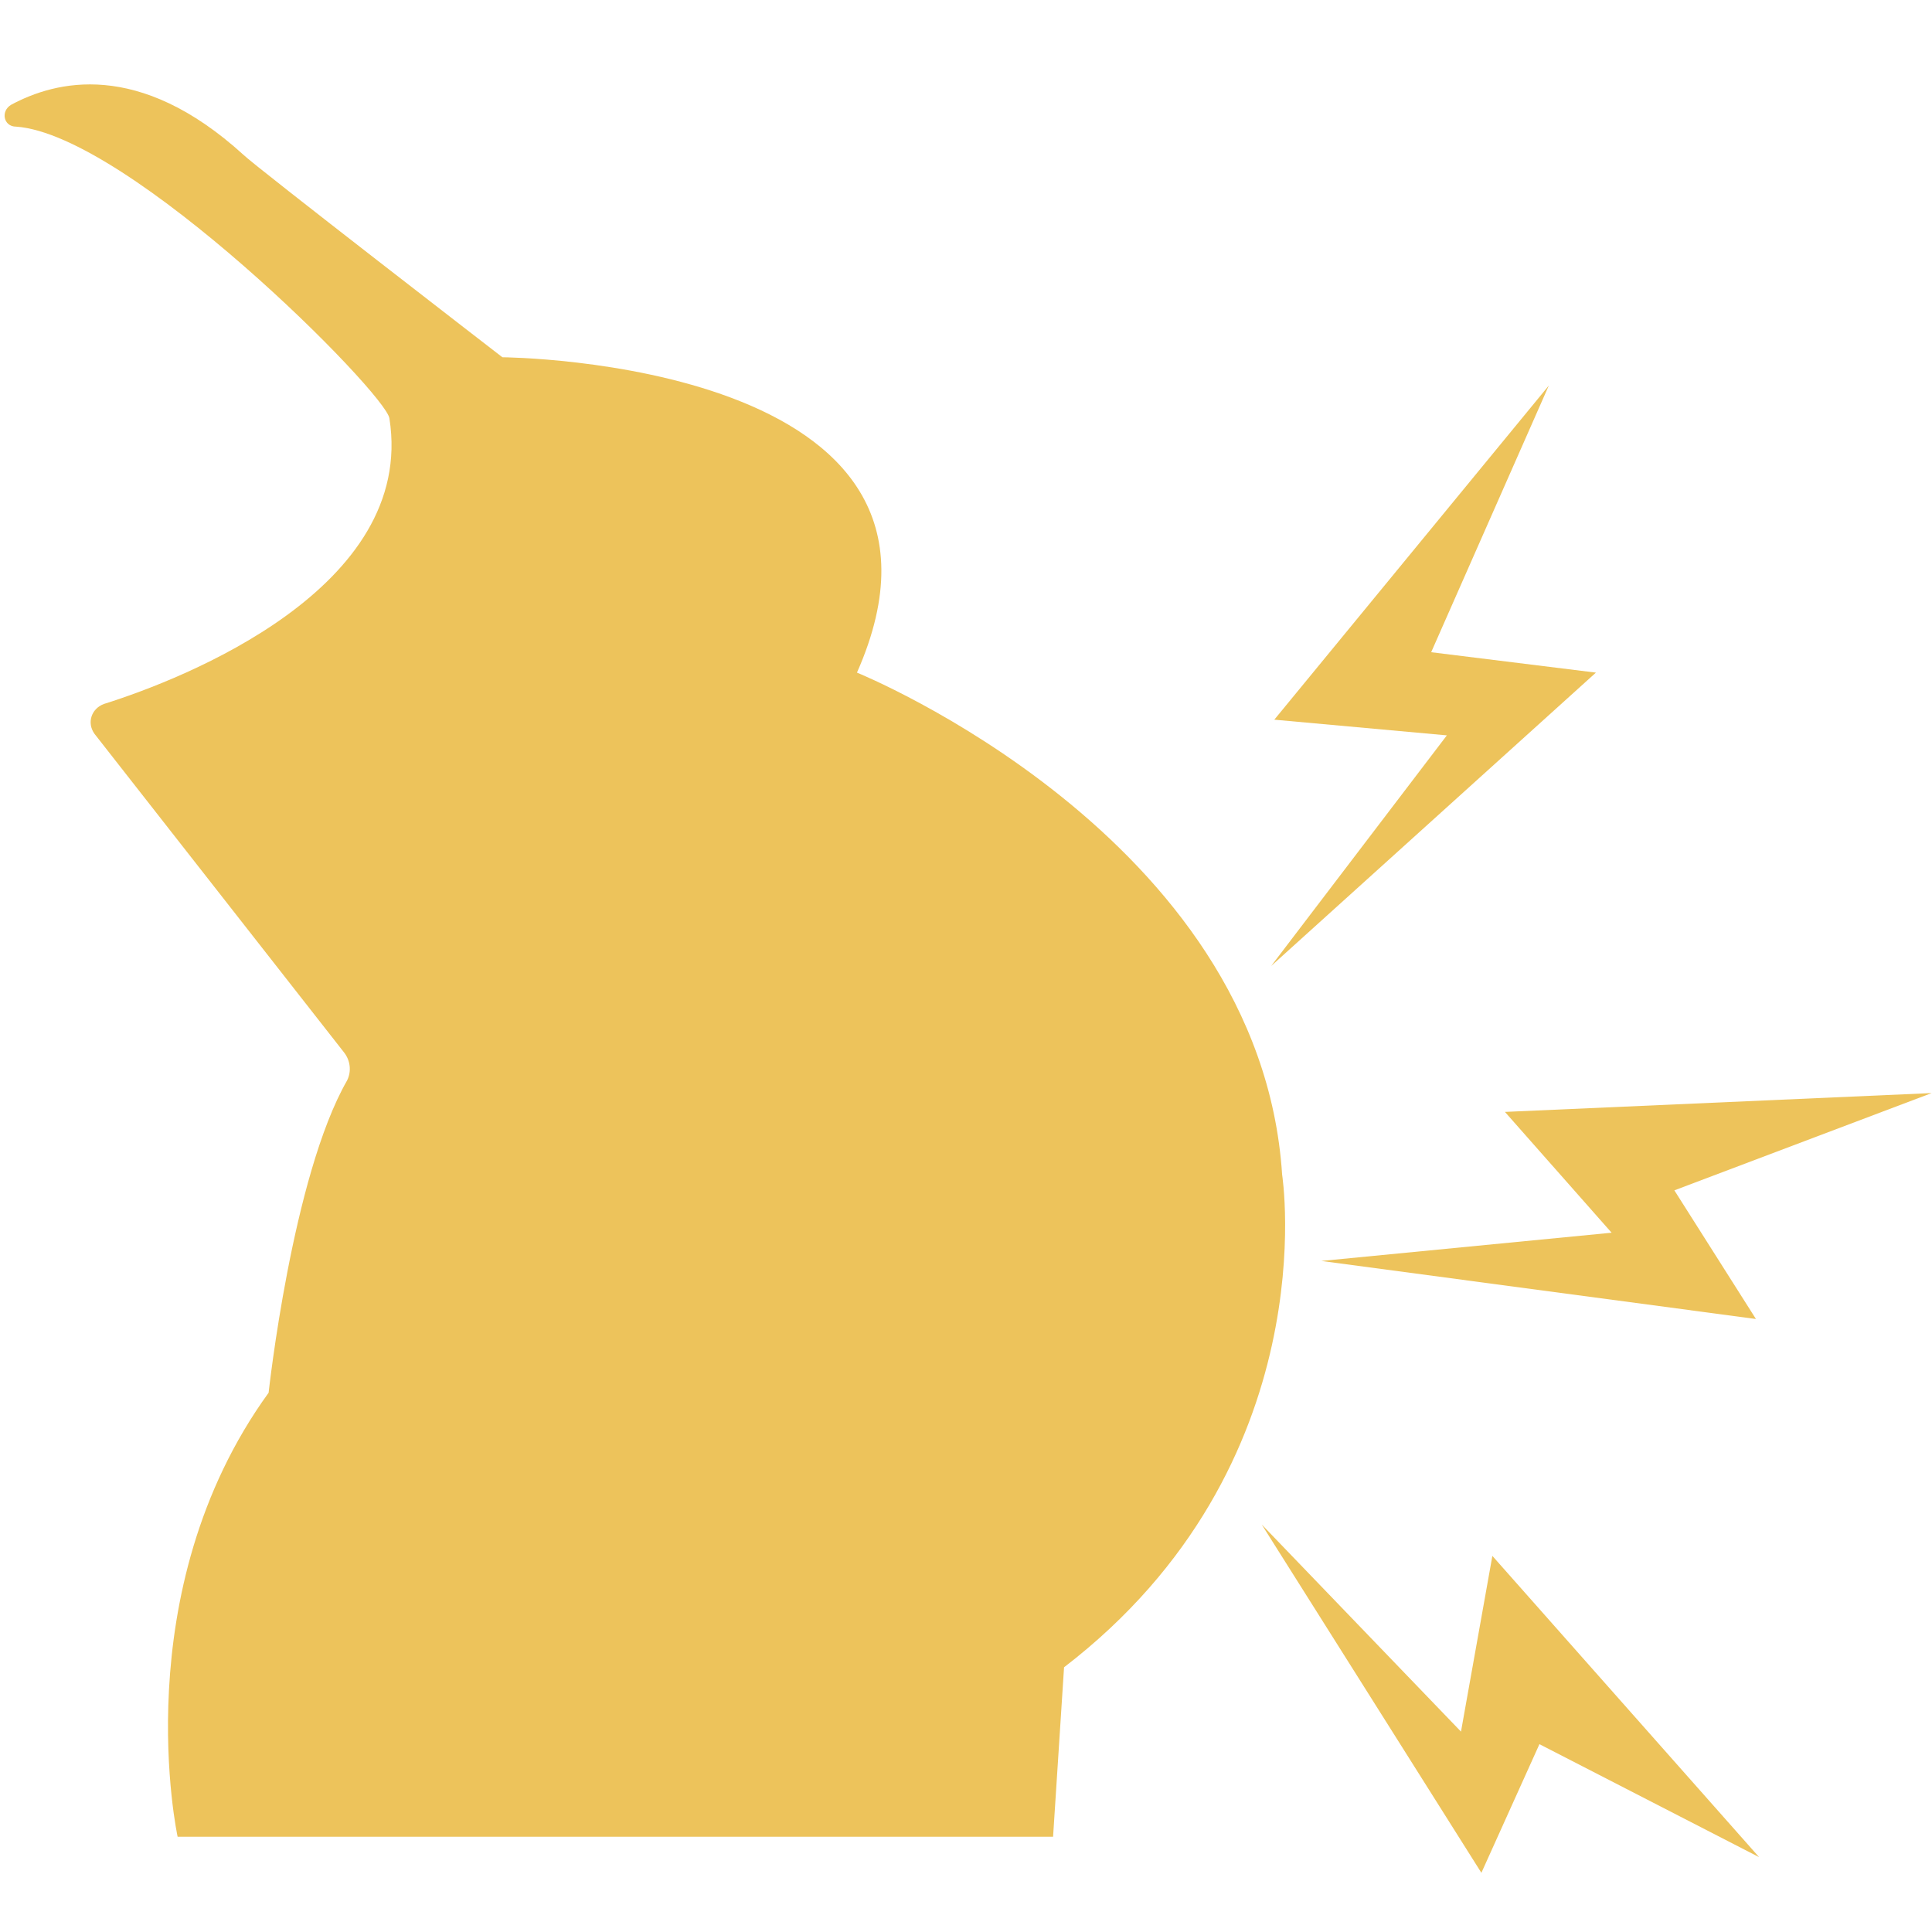 <svg xmlns="http://www.w3.org/2000/svg" xmlns:xlink="http://www.w3.org/1999/xlink" width="1080" zoomAndPan="magnify" viewBox="0 0 810 810" height="1080" preserveAspectRatio="xMidYMid meet" version="1.0"><defs><clipPath id="7ba9b1db7b"><path d="M 528 639 L 738 639 L 738 785.305 L 528 785.305 Z M 528 639 " clip-rule="nonzero"/></clipPath></defs><path fill="#edc35b" d="M 649.363 161.621 L 534.254 301.727 L 606.605 308.305 L 532.938 404.996 L 669.094 281.996 L 600.027 273.445 Z M 649.363 161.621 " fill-opacity="1" fill-rule="nonzero"/><path fill="#edc35b" d="M 809.859 458.277 L 630.945 466.172 L 675.672 516.82 L 553.984 528.66 L 736.188 552.996 L 701.984 499.059 Z M 809.859 458.277 " fill-opacity="1" fill-rule="nonzero"/><g clip-path="url(#7ba9b1db7b)"><path fill="#edc35b" d="M 737.504 778.613 L 625.684 652.32 L 612.527 725.988 L 528.988 639.164 L 621.078 785.188 L 645.414 731.25 Z M 737.504 778.613 " fill-opacity="1" fill-rule="nonzero"/></g><path fill="#edc35b" d="M 4.746 43.883 C 23.164 34.016 58.027 24.805 102.098 64.93 C 106.699 69.535 210.629 149.781 210.629 149.781 C 210.629 149.781 417.168 151.098 359.285 281.996 C 359.285 281.996 528.332 350.402 537.539 492.48 C 537.539 492.48 556.617 614.168 446.109 699.02 L 441.508 770.059 L 74.469 770.059 C 74.469 770.059 52.105 667.449 112.621 583.91 C 112.621 583.91 122.488 493.141 145.508 453.016 C 147.484 449.066 146.824 444.465 144.195 441.176 L 39.609 307.648 C 36.32 303.043 38.293 297.125 43.555 295.148 C 77.102 284.625 174.453 246.477 163.27 175.438 C 161.953 164.91 54.078 56.379 6.719 53.09 C 1.457 53.09 0.141 46.512 4.746 43.883 Z M 4.746 43.883 " fill-opacity="1" fill-rule="nonzero"/></svg>